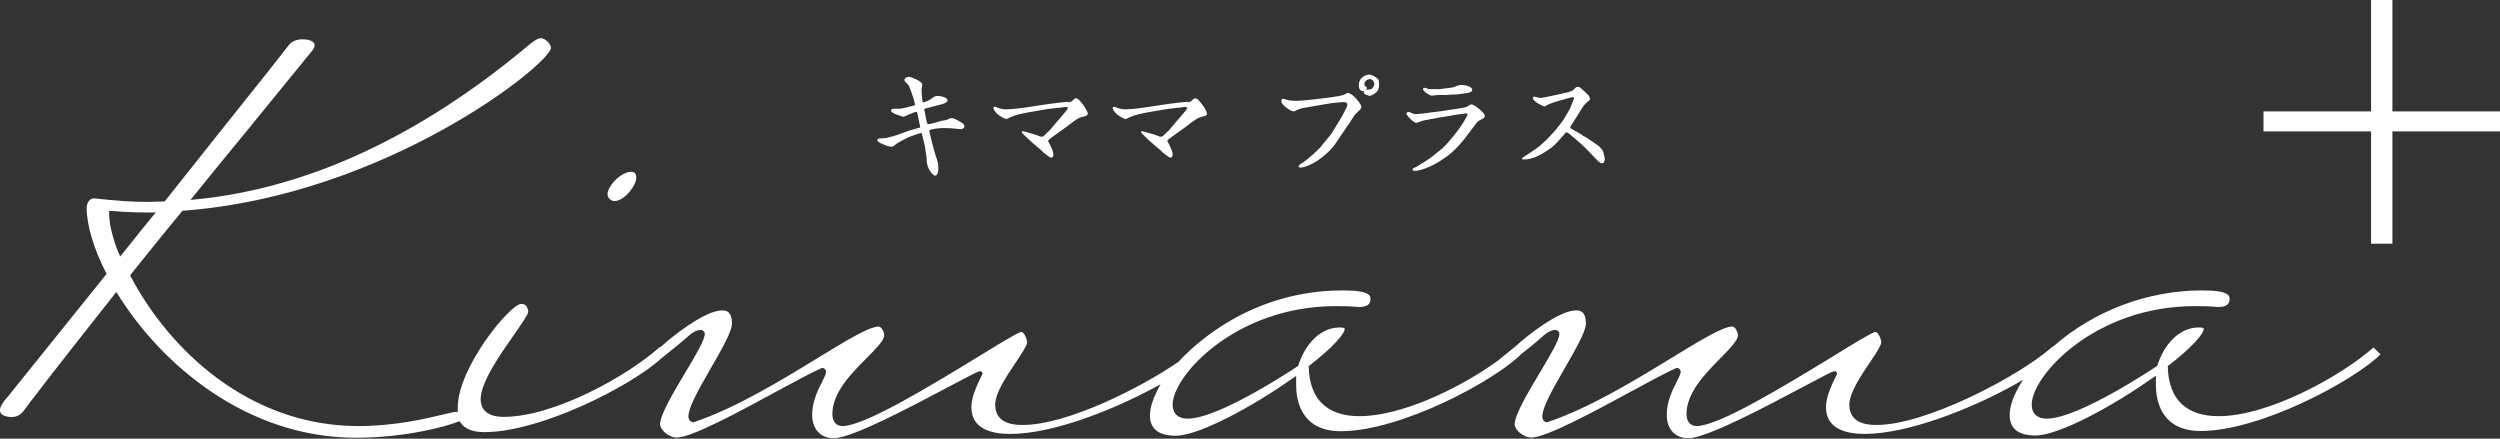 <?xml version="1.0" encoding="UTF-8"?><svg id="_レイヤー_2" xmlns="http://www.w3.org/2000/svg" viewBox="0 0 111.31 19.53"><rect x="0" y="0" width="111.31" height="19.53" fill="#333333" stroke="none"/><defs><style>.cls-1{fill:#fff;}</style></defs><g id="_レイヤー_1-2"><g><path class="cls-1" d="m5.29,11.29c-.27-.67-.43-1.3-.43-1.8v-.1s.1,0,.1,0c.56.05,1.07.07,1.61.07h.37l-.13.15c-.36.43-.7.87-1.04,1.29l-.42.52-.06-.15ZM23.6,1.96c-4.88,4.1-9.89,6.43-14.9,6.92l-.22.02.14-.17c.82-1.02,1.67-2.05,2.54-3.11l.11-.14c.82-1,1.66-2.03,2.53-3.1.14-.16.21-.27.21-.36,0-.22-.34-.27-.54-.27-.29,0-.52.11-.66.32-.16.22-1.36,1.73-3.04,3.83l-2.44,3.07-.76.02c-.68,0-1.42-.05-2.39-.16-.18,0-.32.19-.32.43,0,.76.31,1.81.86,2.88l.03.05L.35,17.66c-.29.31-.35.5-.35.61,0,.18.16.27.48.3.38,0,.51-.18.75-.51l.1-.14c1.19-1.55,2.39-3.08,3.77-4.82l.08-.1.07.11c1.92,3.09,5.71,6.38,10.6,6.38,2.22,0,4.03-.51,4.54-.71l.07-.03.04.06c.19.29.55.43,1.07.43,2.46,0,6.49-2.01,7.92-3.32l.21-.17c.29-.23.58-.46.86-.71.26-.24.46-.35.64-.35.09,0,.18.08.18.17,0,.28-.41.96-.88,1.75-.52.87-1.11,1.86-1.11,2.28,0,.22.35.59.75.59.65,0,2.78-1.15,4.49-2.08.79-.43,1.48-.8,1.97-1.02.1,0,.18.08.18.17,0,.1-.07.24-.17.44-.18.35-.45.87-.45,1.49,0,.48.25,1.03.97,1.03.81,0,3.53-1.45,5.15-2.31,1.02-.54,1.27-.67,1.35-.67h.06s.06.1.06.1l-.02.05c-.23.46-.48.99-.48,1.45,0,.99.94,1.19,1.72,1.19,1.92,0,4.59-1.07,6.44-2.07l.26-.14-.14.27c-.21.42-.33.8-.33,1.11,0,.61.39.91,1.15.91,1.04,0,3.46-1.32,5.21-2.56l.15-.1v.42c0,.61.19,2.04,1.99,2.04,2.67,0,6.86-2.25,8.05-3.45.29-.23.59-.46.86-.71.26-.24.46-.35.64-.35.1,0,.18.08.18.17,0,.28-.41.96-.88,1.75-.52.87-1.11,1.86-1.11,2.28,0,.22.35.59.75.59.65,0,2.78-1.15,4.49-2.08.79-.43,1.48-.8,1.97-1.02.1,0,.18.08.18.17,0,.1-.07.24-.17.44-.18.35-.45.87-.45,1.49,0,.48.25,1.03.97,1.03.81,0,3.53-1.45,5.15-2.31,1.02-.54,1.26-.67,1.35-.67h.06s.06.1.06.1l-.02.05c-.23.46-.48.99-.48,1.45,0,.99.94,1.19,1.72,1.19,1.92,0,4.78-1.12,6.76-2.24l.29-.17-.17.29c-.28.48-.42.92-.42,1.28,0,.61.39.91,1.15.91,1.04,0,3.46-1.32,5.21-2.56l.15-.1v.42c0,.61.19,2.04,1.99,2.04,2.66,0,6.81-2.23,8.01-3.41l-.31-.31c-1.44,1.27-4.66,3.06-6.9,3.06-1.44,0-2.22-.75-2.26-2.18v-.05s.04-.03.04-.03c1.07-.83,1.56-1.42,1.56-1.62,0-.03,0-.07-.22-.07-.92,0-1.58.83-1.85,1.71-.03.02-3.49,2.35-4.92,2.35-.42,0-.67-.22-.67-.62,0-1.3,2.82-4.39,7.26-4.39.31,0,.67,0,1.02.04.36,0,.53-.11.53-.35,0-.14,0-.39-1.23-.39-2.4,0-4.8.9-6.6,2.48l-.07.04c-1.55,1.36-5.66,3.47-7.79,3.47-.31,0-1.24,0-1.24-.9,0-.53.51-1.28.92-1.89.25-.37.5-.75.5-.88,0-.15-.13-.47-.26-.47-.14.01-1.02.55-1.96,1.13-2.12,1.29-5.02,3.06-6,3.06-.28,0-.45-.2-.45-.54,0-.95.84-1.8,1.51-2.48.4-.41.78-.79.78-1.02,0-.13-.11-.39-.26-.39-.41,0-1.48.65-2.72,1.41-1.62.99-3.63,2.22-5.51,2.85-.13,0-.22-.11-.22-.25,0-.43.49-1.27,1-2.16.46-.8.94-1.63.94-1.98,0-.52-.22-.59-.44-.59-.77,0-2.23,1.17-2.68,1.59-.11.09-.21.17-.31.25-.15.12-.28.23-.43.35h.01l-.24.17c-1.67,1.17-4.16,2.35-5.99,2.35-1.44,0-2.22-.75-2.26-2.18v-.05s.04-.03.04-.03c1.07-.83,1.56-1.42,1.56-1.62,0-.03,0-.07-.22-.07-.92,0-1.58.83-1.85,1.71-.03.02-3.49,2.35-4.92,2.35-.42,0-.67-.22-.67-.62,0-1.3,2.82-4.39,7.26-4.39.31,0,.67,0,1.02.04.36,0,.53-.11.53-.35,0-.14,0-.39-1.23-.39-4.11,0-6.63,2.43-7.32,3.18-1.7,1.17-4.97,2.81-6.92,2.81-.31,0-1.24,0-1.24-.9,0-.53.51-1.28.92-1.89.25-.37.5-.75.5-.88,0-.15-.13-.47-.26-.47-.14.01-1.02.55-1.96,1.13-2.12,1.29-5.02,3.06-6,3.06-.28,0-.45-.2-.45-.54,0-.95.84-1.8,1.52-2.48.4-.41.79-.79.79-1.02,0-.13-.11-.39-.26-.39-.41,0-1.48.65-2.72,1.41-1.62.99-3.63,2.22-5.51,2.85-.13,0-.23-.11-.23-.25,0-.43.49-1.27,1-2.16.46-.8.94-1.63.94-1.98,0-.52-.22-.59-.44-.59-.77,0-2.23,1.17-2.68,1.58l-.07.05-.06.03c-1.43,1.27-4.67,3.08-6.92,3.08-.89,0-1.02-.49-1.02-.78,0-.76.86-1.98,1.48-2.87.31-.45.64-.91.64-1.03,0-.06-.03-.16-.07-.23-.07-.09-.13-.12-.24-.12-.5,0-2.83,2.84-2.83,4.61v.2s-.08,0-.08,0c-.1,0-.3.05-.59.12-.75.18-2.14.51-3.75.51-4.9,0-8.45-3.44-10.14-6.66l-.03-.05.44-.55c.62-.77,1.23-1.53,1.87-2.3l.03-.03h.04c9.08-.69,16.36-6.57,16.36-7.25,0-.18-.26-.43-.45-.43-.11,0-.24.07-.43.22"/><polygon class="cls-1" points="105.57 0 105.57 4.96 100.78 4.96 100.78 5.85 105.57 5.85 105.57 10.85 106.52 10.85 106.52 5.85 111.31 5.85 111.31 4.96 106.52 4.96 106.52 0 105.57 0"/><g><path class="cls-1" d="m27.36,8.95c.44,0,.97-.69.97-1.03,0-.18-.07-.27-.22-.27-.49,0-1.06.66-1.06.99,0,.15.13.31.31.31"/><g><path class="cls-1" d="m41.18,6.53c-.01-.08-.1-.44-.12-.51-.01-.07-.02-.1-.06-.1-.02,0-.42.14-.53.18l-.35.18c-.06.03-.13.07-.19.11-.03.02-.16.14-.2.14-.01,0-.02,0-.04,0-.17,0-.63-.19-.63-.28s.12-.09.15-.09c.1,0,.23,0,.41-.06.02,0,.11-.03.13-.03.02,0,.46-.15.52-.18.11-.05.61-.19.65-.2.04,0,.05-.02.05-.05-.02-.1-.06-.29-.08-.37-.05-.26-.05-.29-.09-.29-.1,0-.54.22-.58.22,0,0-.55-.15-.55-.27,0-.09.11-.09.16-.09.04,0,.22,0,.25,0,.05,0,.57-.12.63-.15.01,0,.03-.02.03-.04,0-.03-.06-.27-.08-.31-.03-.08-.14-.41-.17-.47-.04-.09-.08-.13-.2-.25,0-.01-.02-.03-.02-.05,0-.12.14-.15.22-.15.02,0,.57.17.57.35,0,.03-.03.19-.03.23,0,.04.03.47.04.5,0,.02.01.06.04.06s.23-.07.32-.14c.2-.14.21-.15.32-.15.19,0,.44.09.44.19s-.16.15-.22.17l-.77.2s-.05.01-.05.04c0,.02.03.13.03.15l.08.4s.02.11.07.11c.1,0,.5-.13.59-.15.04,0,.22-.04.25-.05.13-.07.14-.07.19-.07.1,0,.17.04.25.08.04.03.24.13.27.16.05.05.06.09.06.12,0,.12-.16.14-.17.13l-.42-.04c-.1,0-.25-.01-.34-.01-.14,0-.58.03-.64.12.08.34.21.87.3,1.14.08.23.11.32.11.54,0,.31-.13.32-.15.32-.07,0-.37-.28-.37-.7,0-.07,0-.08,0-.09l-.08-.52Z"/><path class="cls-1" d="m47.56,4.56s.14-.03.17-.06c.11-.1.12-.12.16-.12.11,0,.13.03.34.29.04.05.2.3.2.38,0,.09-.05.11-.27.16-.13.03-.36.19-.47.28-.15.13-1,.71-1.02.76,0,0,0,.01,0,.02,0,.03.01.06.06.13.02.04.17.33.17.46s-.04.16-.1.16c-.06,0-.31-.21-.34-.23-.08-.09-.14-.14-.28-.25-.15-.13-.44-.38-.59-.54-.01-.02-.09-.08-.1-.1h0s0-.06.05-.06.49.14.57.16c.04.01.22.09.26.09.08,0,.15-.08.2-.13.02-.02.14-.14.17-.16.17-.2.44-.53.62-.73.09-.11.19-.22.19-.26,0-.03-.06-.05-.1-.05-.05,0-.26.04-.3.04h-.05l-.42.05s-.26.04-.3.05l-.58.1c-.23.04-.6.12-.79.21-.03.01-.17.09-.2.09,0,0-.01,0-.01,0-.05,0-.32-.14-.43-.26-.04-.04-.14-.17-.14-.22,0-.03.02-.07.07-.07.03,0,.15.06.18.07.18.04.2.05.3.05.03,0,.16-.01.19-.01.24,0,1.23-.15,1.38-.18.11-.02.72-.1.82-.11l.4-.04Z"/><path class="cls-1" d="m52.87,4.56s.14-.03.17-.06c.11-.1.12-.12.16-.12.11,0,.13.03.34.29.04.05.2.3.2.38,0,.09-.05.11-.27.16-.13.03-.36.19-.47.28-.15.13-1,.71-1.02.76,0,0,0,.01,0,.02,0,.03.01.06.06.13.02.04.17.33.17.46s-.04.16-.1.16c-.06,0-.31-.21-.34-.23-.08-.09-.14-.14-.28-.25-.15-.13-.44-.38-.59-.54-.01-.02-.09-.08-.1-.1h0s0-.06.05-.06.49.14.57.16c.04.01.22.09.26.09.08,0,.15-.08.2-.13.02-.02.14-.14.17-.16.17-.2.44-.53.62-.73.09-.11.19-.22.19-.26,0-.03-.06-.05-.1-.05-.05,0-.26.04-.3.04h-.05l-.42.05s-.26.04-.3.05l-.58.1c-.23.04-.6.12-.79.21-.03.01-.17.09-.2.09,0,0-.01,0-.01,0-.05,0-.32-.14-.43-.26-.04-.04-.14-.17-.14-.22,0-.03.02-.07.07-.07.03,0,.15.06.18.07.18.04.2.05.3.05.03,0,.16-.01.19-.01.24,0,1.23-.15,1.38-.18.11-.02.72-.1.82-.11l.4-.04Z"/><path class="cls-1" d="m60.03,5.55s-.23.34-.27.4l-.29.43c-.41.59-1.18,1.08-1.58,1.08-.03,0-.07,0-.07-.05,0-.07.13-.14.26-.22.02-.01.35-.28.42-.35.04-.04.25-.23.29-.28.07-.11.45-.54.51-.64.07-.12.39-.63.45-.74.15-.28.24-.44.24-.52,0-.13-.17-.12-.27-.11l-.41.04-.38.06-.79.14c-.06,0-.25.04-.37.1-.14.06-.15.07-.18.07-.1,0-.54-.27-.54-.45,0-.03,0-.11.07-.11.04,0,.23.06.28.07.06,0,.13.02.38.02.15,0,1.56-.14,2-.25.04,0,.19-.1.22-.1.2,0,.45.33.51.41.06.09.1.15.1.2,0,.06-.04.13-.07.15-.09.08-.21.19-.25.26l-.26.4Zm.68-1.49c-.2,0-.21-.19-.21-.27,0-.39.4-.47.44-.47.16,0,.34.12.42.21.04.05.04.14.04.23,0,.13,0,.29-.23.43-.11.07-.18.08-.19.08-.03,0-.21-.07-.22-.08-.03-.02-.03-.05-.03-.1l-.02-.03Zm.13-.06c.06,0,.24-.03.26-.06.07-.1.09-.14.09-.19,0-.12-.09-.23-.2-.23-.08,0-.24.08-.24.21,0,.08,0,.08.06.12.03.02.05.04.05.07,0,.02,0,.03-.03.07h0Z"/><path class="cls-1" d="m64.61,5.15l-.63.1-.41.08s-.23.04-.24.05c-.04.01-.23.09-.27.09-.11,0-.44-.32-.44-.42,0-.04.06-.07.09-.07.02,0,.05.01.07.02.16.08.22.08.29.08.08,0,.44-.04.62-.07.28-.03.57-.07.8-.11.12-.02.63-.09.74-.12.1-.03.11-.04.2-.1.02-.02.06-.03.09-.03.12,0,.59.38.59.5,0,.09-.02.1-.26.22-.07.04-.1.08-.47.58-.25.35-.64.8-1.01,1.05-.38.26-.46.3-.72.42-.28.13-.54.19-.66.19-.04,0-.1-.03-.1-.06,0-.02.02-.07.15-.11.02-.01.23-.14.28-.17.03-.01.46-.29.62-.44.03-.03.19-.15.23-.18.27-.23.59-.65.73-.83.17-.22.44-.65.44-.73,0-.04-.05-.04-.09-.04l-.51.07-.15.03Zm-.05-1.24c.12-.01.21-.04.34-.1.03-.01.12-.03.14-.03.16,0,.51.06.51.22,0,.11-.2.14-.21.14l-.5.07s-.19,0-.21,0c-.04,0-.2.02-.23.02h-.41s-.2.03-.24.03c-.09,0-.39-.19-.39-.29,0-.02.01-.06.07-.06.02,0,.04,0,.17.05.03,0,.14.01.17.01.02,0,.3,0,.32,0l.48-.06Z"/><path class="cls-1" d="m70.45,6.03s.14.07.16.08c.09.06.55.37.57.39.17.16.2.23.21.29.02.09.06.22.06.26,0,.02,0,.22-.11.22-.04,0-.1,0-.29-.2l-.36-.38c-.18-.19-.51-.47-.52-.48-.05-.04-.29-.25-.34-.28-.02-.01-.05-.04-.08-.04-.03,0-.1.08-.13.12-.14.16-.39.46-.58.59-.27.19-.73.5-1.17.5-.1,0-.11,0-.11-.04,0-.03.03-.04.25-.18.07-.04.49-.33.54-.38.05-.04.26-.23.3-.27.05-.06.34-.35.36-.38.07-.09.38-.47.43-.56.22-.39.26-.43.29-.52.02-.05.16-.39.16-.41,0-.02-.03-.03-.06-.03-.03,0-.06,0-.09.01l-.57.16c-.28.08-.43.15-.45.16-.13.08-.14.08-.16.08-.04,0-.51-.22-.51-.37,0-.05.04-.07.06-.07.01,0,.22.06.27.06.16,0,.97-.2,1-.2.11-.02.39-.08.46-.15.13-.13.14-.14.2-.14.09,0,.1,0,.42.31.06.05.13.14.13.22,0,.05-.01.06-.16.18-.11.09-.2.24-.3.41l-.3.48s-.07.09-.08.11c-.02.03-.03.06-.04.11.02.03.15.09.19.12l.35.2Z"/></g></g></g></g></svg>